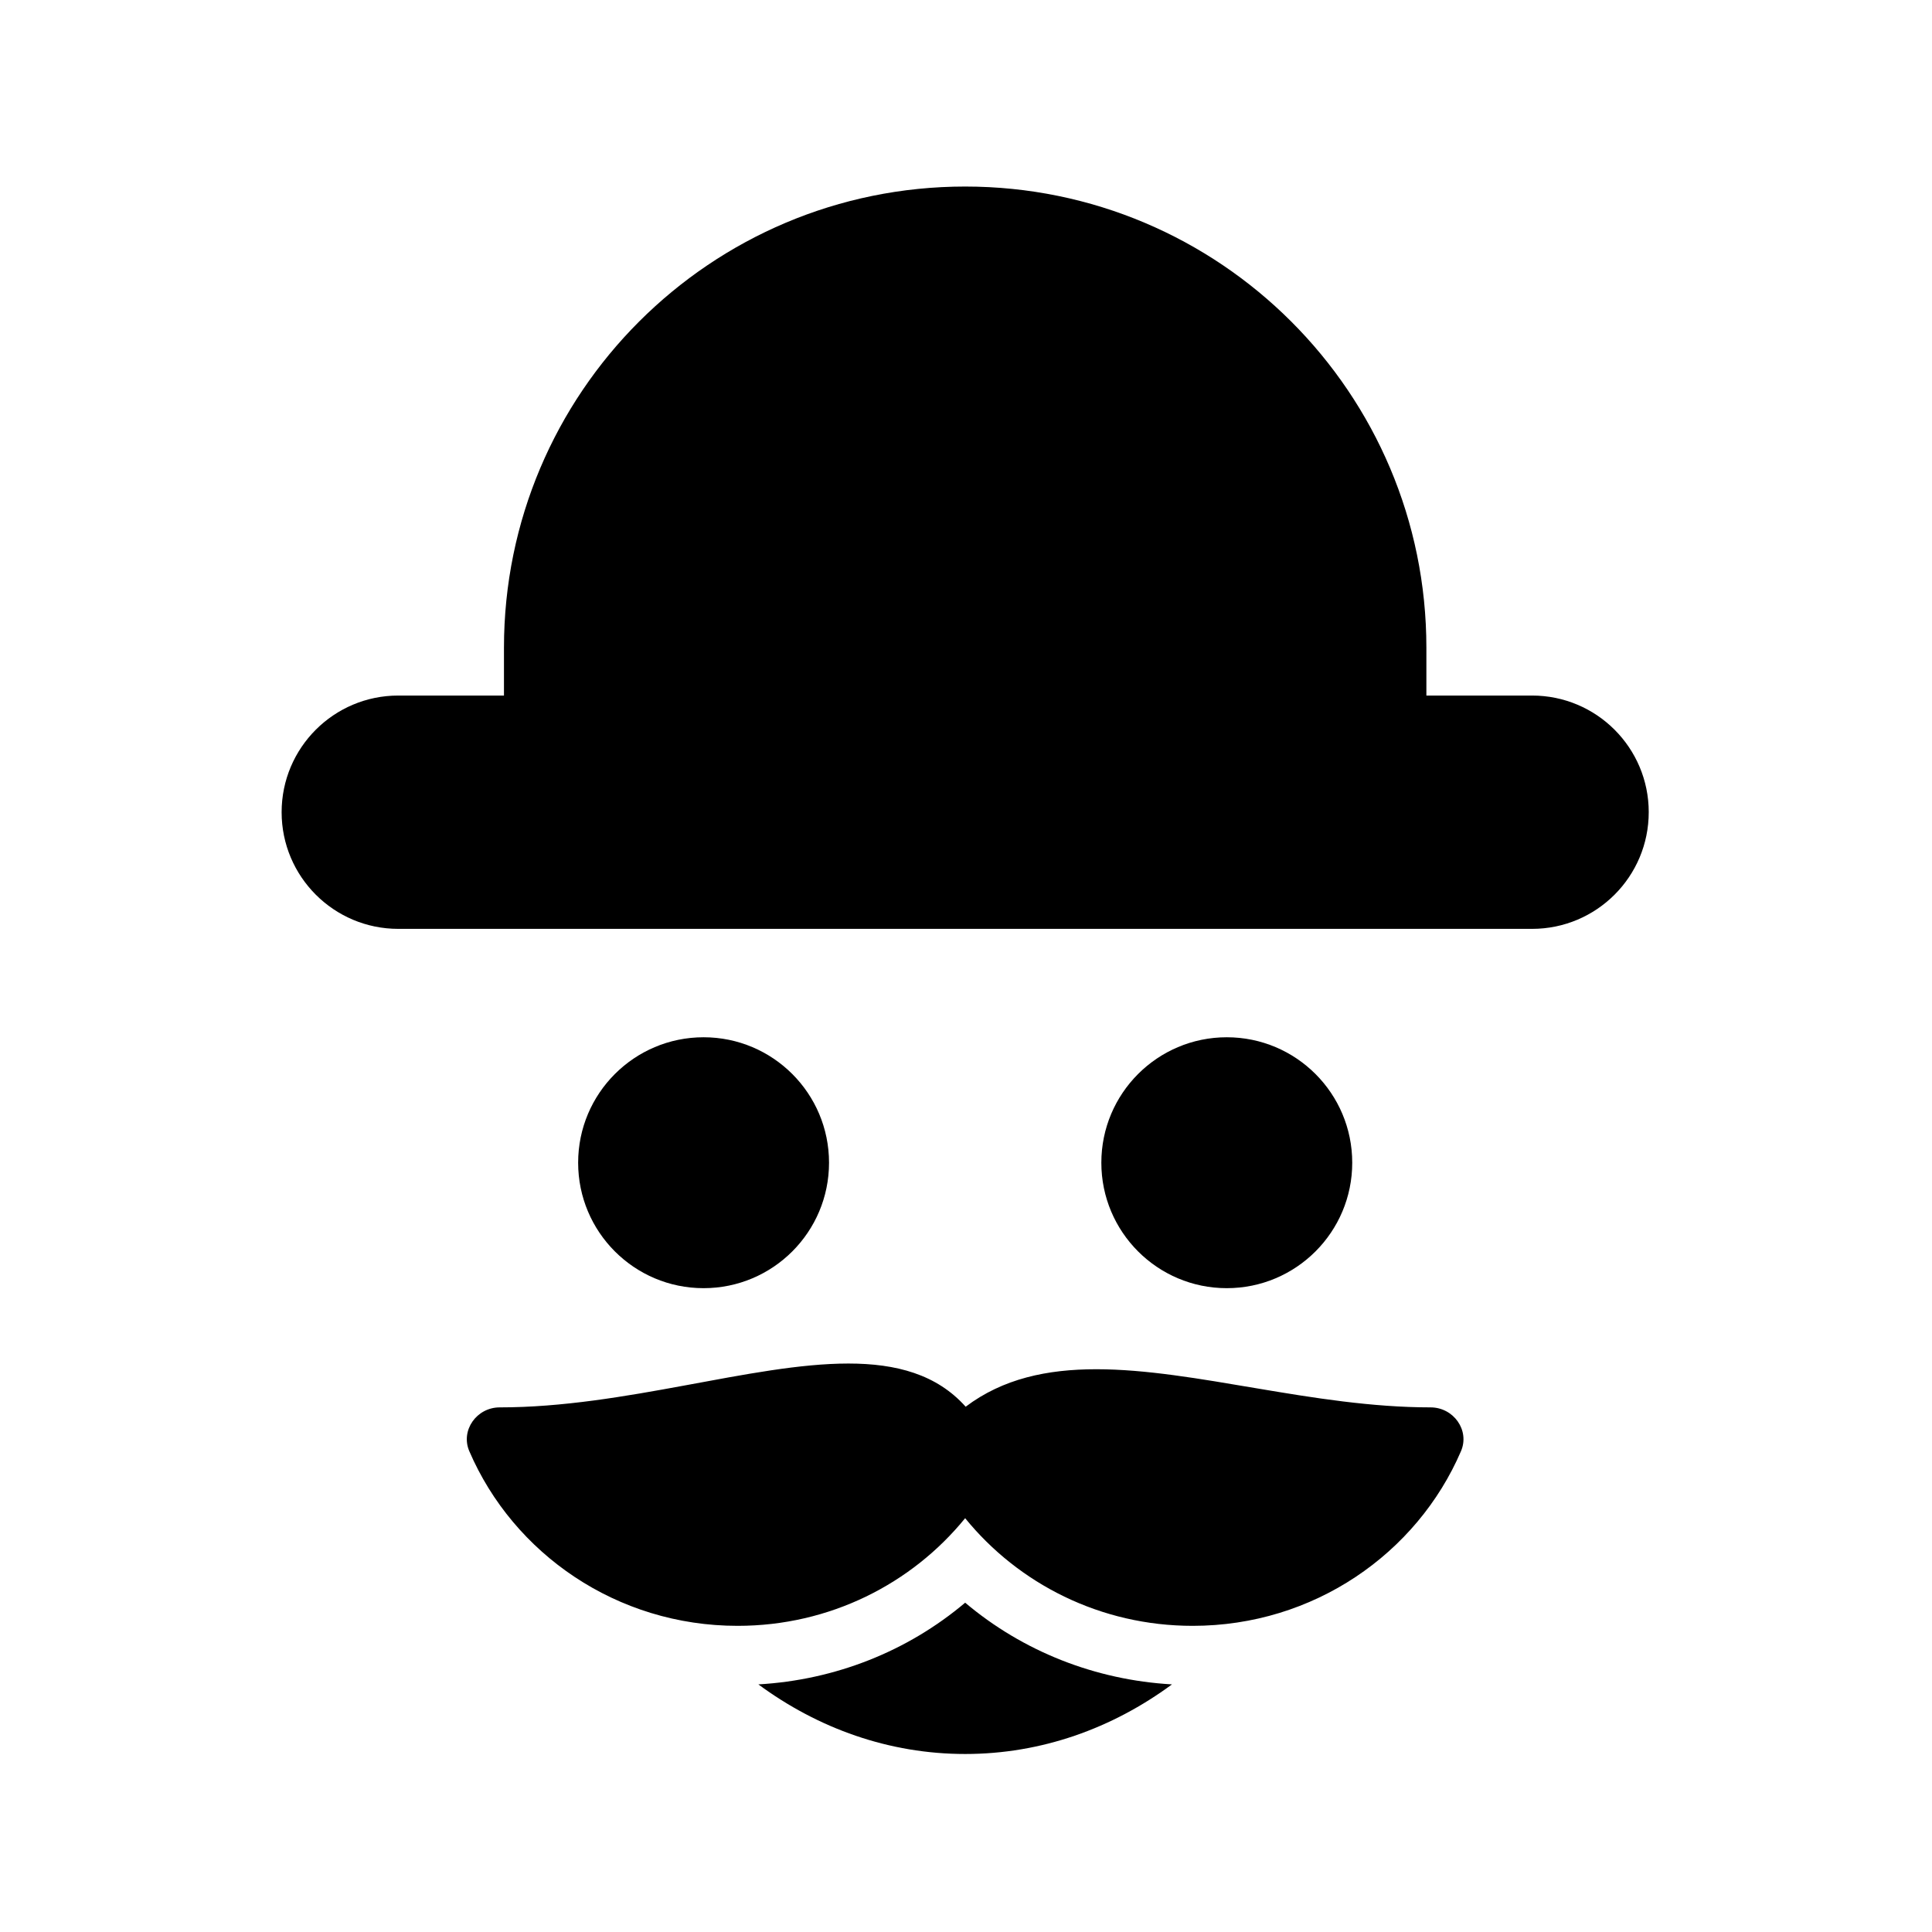 <?xml version="1.0" encoding="UTF-8"?>
<!-- Uploaded to: ICON Repo, www.svgrepo.com, Generator: ICON Repo Mixer Tools -->
<svg fill="#000000" width="800px" height="800px" version="1.1" viewBox="144 144 512 512" xmlns="http://www.w3.org/2000/svg">
 <path d="m523.11 516.97c-31.07 0-62.367-10.109-88.578-10.109-13.008 0-24.762 2.488-34.621 9.934-7.664-8.578-18.387-11.445-31.086-11.445-25.59 0-59.25 11.621-92.391 11.621-6.113 0-10.438 6.09-8.062 11.613 11.695 27.184 39.098 46.281 71.105 46.281 24.441 0 46.168-11.156 60.297-28.527 14.125 17.371 35.855 28.527 60.297 28.527 32.004 0 59.406-19.098 71.102-46.281 2.379-5.523-1.945-11.613-8.062-11.613m-178.14 73.41c15.828 11.664 34.617 18.445 54.809 18.445s38.98-6.781 54.809-18.445c-20.363-1.168-39.508-8.742-54.809-21.652-15.301 12.91-34.445 20.484-54.809 21.652m235.96-231.14c0 17.074-13.844 30.918-30.918 30.918h-300.46c-17.074 0-30.918-13.844-30.918-30.918 0-17.074 13.844-30.914 30.918-30.914h28.004v-12.672c0-67.504 54.727-122.22 122.23-122.22s122.22 54.719 122.22 122.22v12.672h28.008c17.074 0 30.918 13.84 30.918 30.914m-78.578 92.891c0-18.359-14.883-33.246-33.246-33.246-18.359 0-33.242 14.887-33.242 33.246s14.883 33.246 33.242 33.246c18.363 0 33.246-14.887 33.246-33.246m-171.9 33.246c-18.359 0-33.242-14.887-33.242-33.246s14.883-33.246 33.242-33.246c18.363 0 33.246 14.887 33.246 33.246s-14.883 33.246-33.246 33.246" fill-rule="evenodd"/>
</svg>